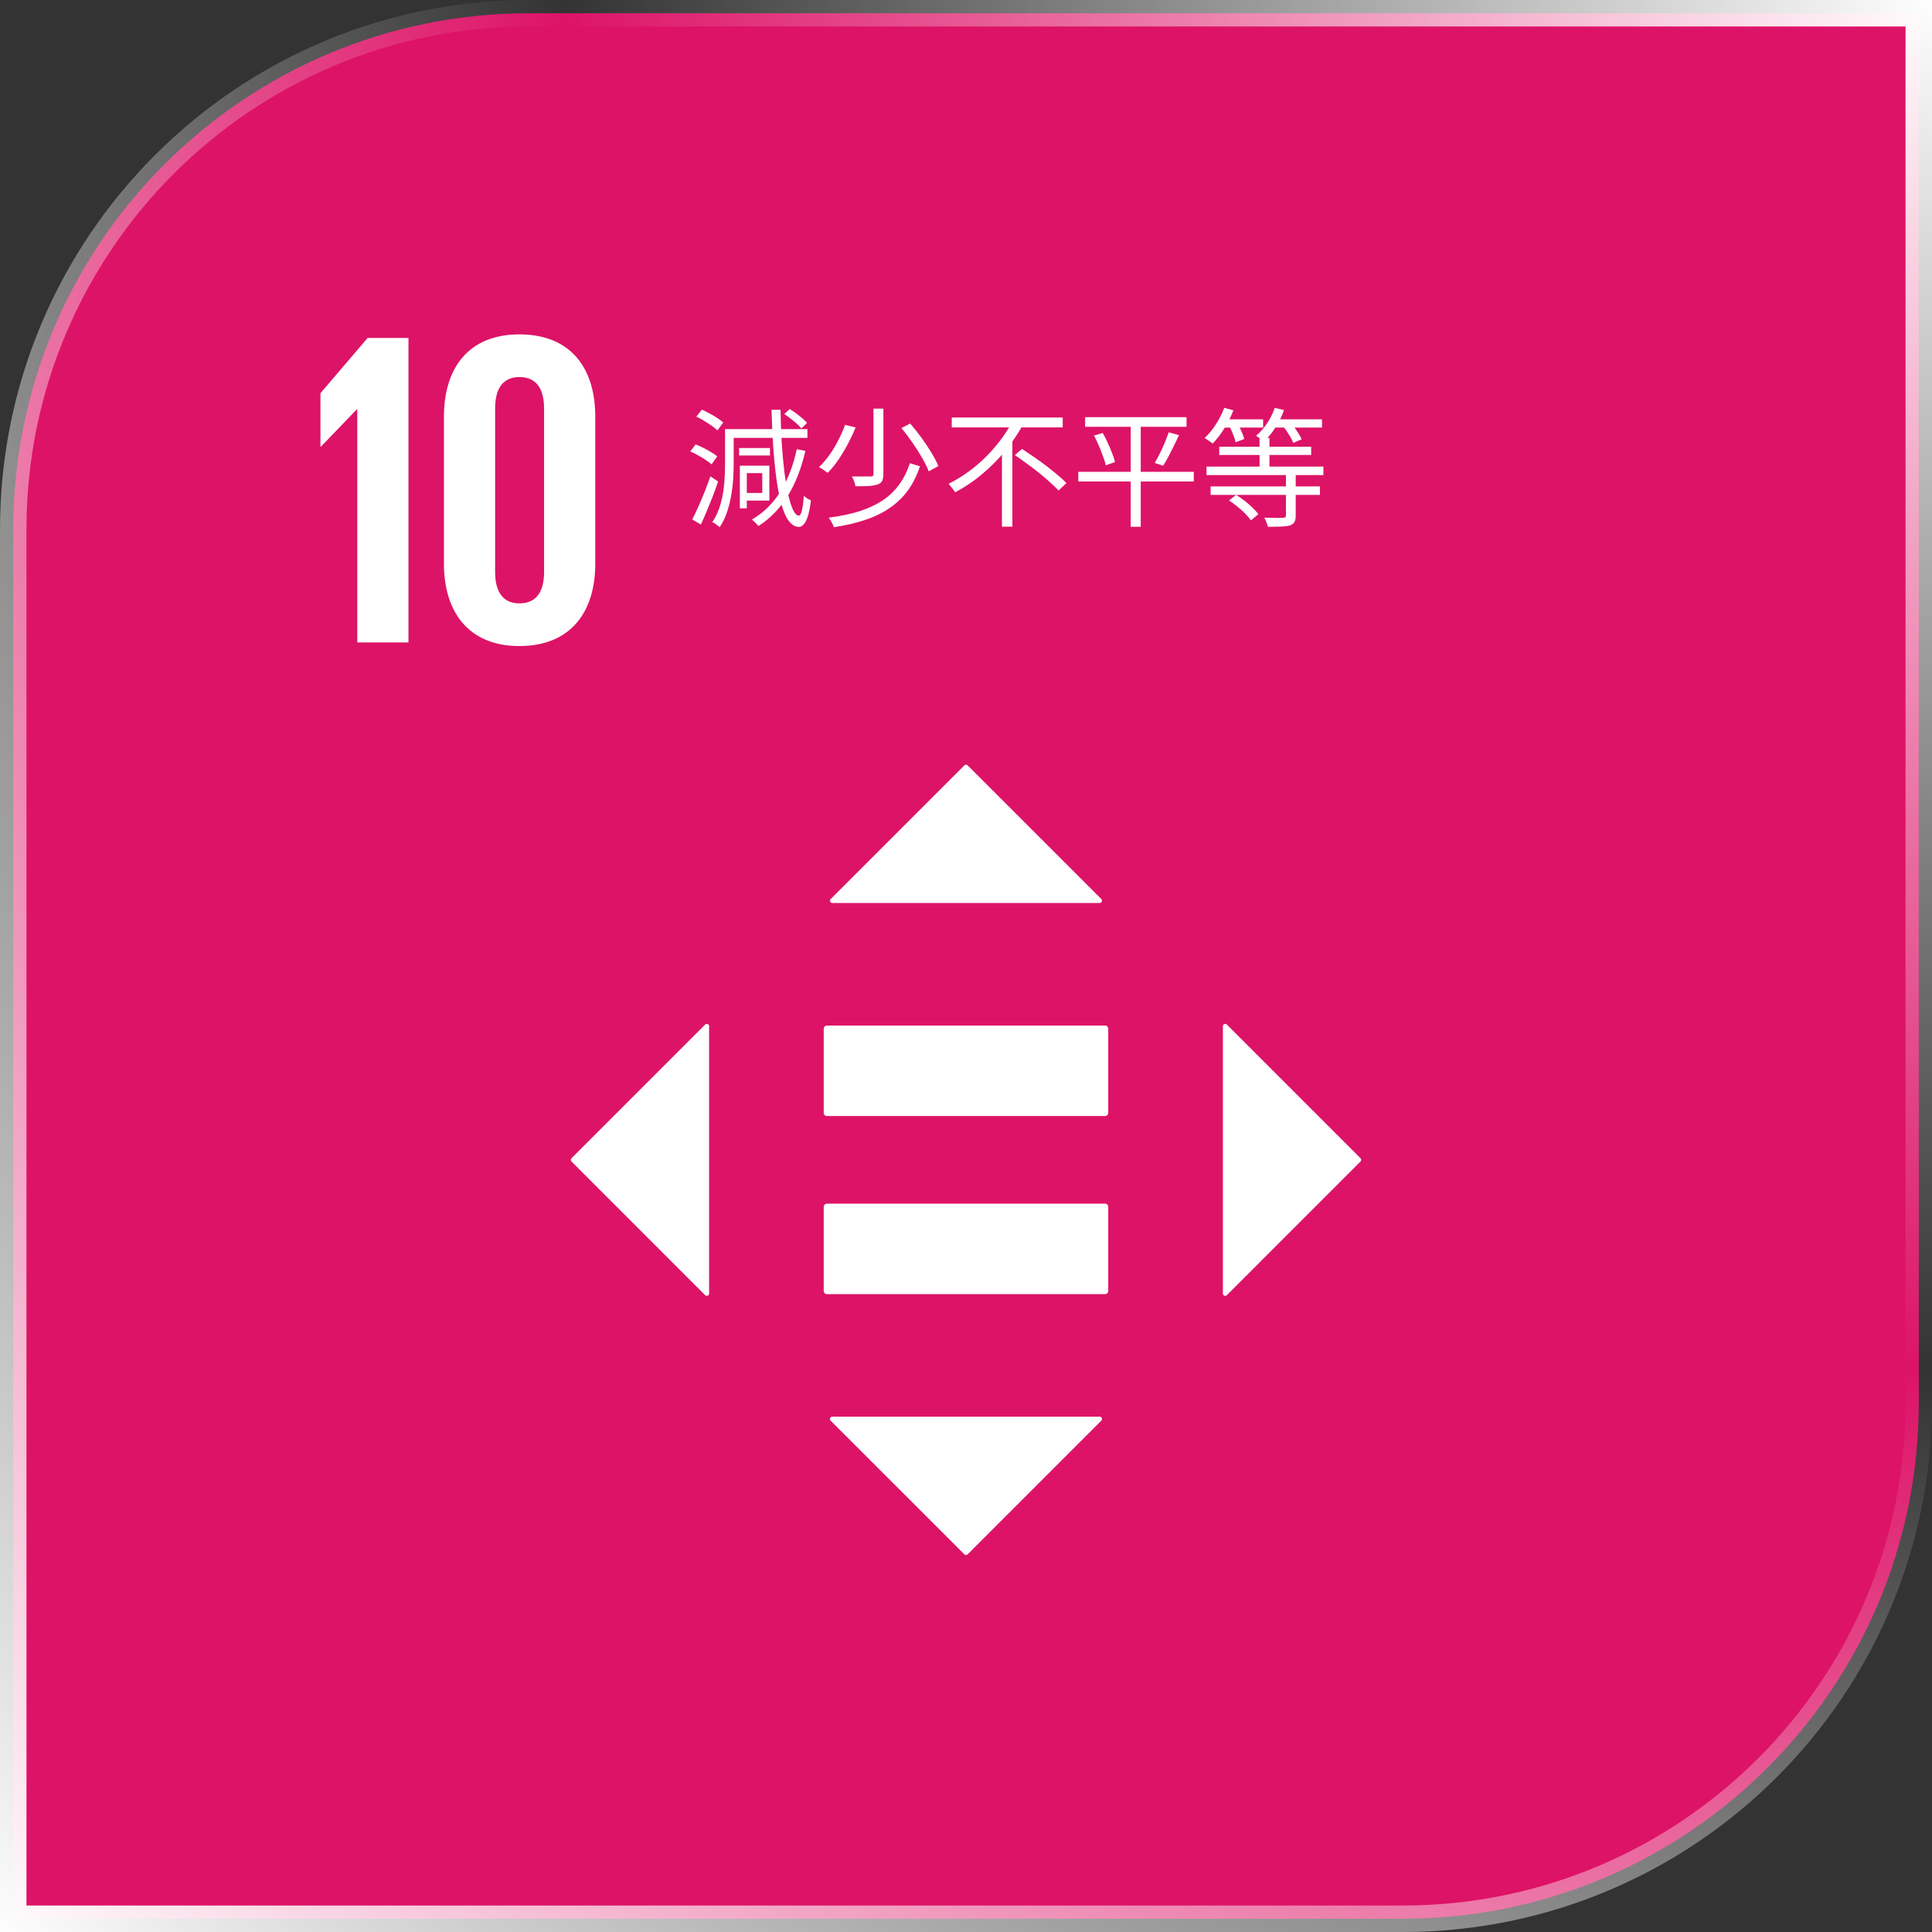 <svg width="146" height="146" viewBox="0 0 146 146" fill="none" xmlns="http://www.w3.org/2000/svg">
<rect x="0" y="0" width="146" height="146" fill="#333333" stroke="none"/>
<path d="M40 1H145V106C145 127.539 127.539 145 106 145H1V40C1 18.461 18.461 1 40 1Z" fill="#DD1367"/>
<path d="M40 1H145V106C145 127.539 127.539 145 106 145H1V40C1 18.461 18.461 1 40 1Z" stroke="url(#paint0_radial_2683_13227)" stroke-width="2"/>
<g clip-path="url(#clip0_2683_13227)">
<path d="M130 16H16V130H130V16Z" fill="#DD1367"/>
<path d="M26.999 30.937V48.549H30.867V25.541H27.779L24.216 29.715V33.754H24.249L26.963 30.937H26.999Z" fill="white"/>
<path d="M44.984 42.611V31.479C44.984 27.882 43.187 25.27 39.249 25.27C35.347 25.27 33.549 27.882 33.549 31.479V42.611C33.549 46.174 35.349 48.821 39.249 48.821C43.187 48.821 44.984 46.174 44.984 42.611ZM37.416 43.222V30.869C37.416 29.477 37.924 28.494 39.249 28.494C40.607 28.494 41.115 29.477 41.115 30.869V43.222C41.115 44.614 40.607 45.597 39.249 45.597C37.924 45.597 37.416 44.614 37.416 43.222Z" fill="white"/>
<path d="M83.522 90.96H62.475C62.411 90.965 62.352 90.994 62.309 91.041C62.267 91.089 62.244 91.152 62.247 91.216V97.542C62.244 97.606 62.266 97.669 62.309 97.717C62.351 97.765 62.411 97.794 62.475 97.798H83.522C83.586 97.794 83.646 97.765 83.689 97.717C83.731 97.669 83.754 97.606 83.75 97.542V91.216C83.753 91.152 83.731 91.089 83.688 91.041C83.646 90.994 83.586 90.965 83.522 90.96Z" fill="white"/>
<path d="M83.522 77.501H62.475C62.412 77.505 62.352 77.534 62.309 77.582C62.267 77.629 62.244 77.692 62.248 77.756V84.082C62.244 84.146 62.266 84.209 62.308 84.257C62.351 84.305 62.411 84.334 62.475 84.338H83.522C83.586 84.334 83.647 84.305 83.689 84.257C83.732 84.209 83.754 84.146 83.75 84.082V77.756C83.753 77.692 83.731 77.629 83.689 77.582C83.646 77.534 83.586 77.505 83.522 77.501Z" fill="white"/>
<path d="M83.226 67.939L73.123 57.838C73.09 57.806 73.046 57.788 73 57.788C72.954 57.788 72.91 57.806 72.877 57.838L62.774 67.939C62.75 67.964 62.733 67.995 62.727 68.029C62.72 68.062 62.724 68.097 62.737 68.129C62.75 68.161 62.772 68.188 62.801 68.208C62.829 68.227 62.863 68.237 62.897 68.237H83.103C83.137 68.237 83.171 68.227 83.199 68.208C83.228 68.188 83.25 68.161 83.263 68.129C83.277 68.097 83.28 68.062 83.273 68.029C83.267 67.995 83.25 67.964 83.226 67.939Z" fill="white"/>
<path d="M92.711 97.876L102.813 87.773C102.83 87.757 102.843 87.738 102.851 87.717C102.86 87.696 102.865 87.673 102.865 87.65C102.865 87.627 102.86 87.604 102.851 87.583C102.843 87.562 102.83 87.542 102.813 87.526L92.711 77.423C92.686 77.399 92.655 77.383 92.621 77.376C92.588 77.369 92.553 77.373 92.521 77.386C92.489 77.399 92.462 77.421 92.443 77.45C92.423 77.478 92.413 77.512 92.413 77.547V97.753C92.413 97.787 92.423 97.821 92.443 97.85C92.462 97.878 92.489 97.901 92.521 97.914C92.553 97.927 92.588 97.93 92.621 97.924C92.655 97.917 92.686 97.9 92.711 97.876Z" fill="white"/>
<path d="M62.774 107.361L72.877 117.46C72.893 117.476 72.912 117.489 72.933 117.498C72.954 117.507 72.977 117.511 73 117.511C73.023 117.511 73.046 117.507 73.067 117.498C73.088 117.489 73.107 117.476 73.123 117.46L83.226 107.357C83.251 107.333 83.267 107.302 83.274 107.268C83.281 107.234 83.278 107.199 83.265 107.167C83.251 107.135 83.229 107.107 83.2 107.088C83.171 107.069 83.137 107.059 83.103 107.059H62.897C62.862 107.058 62.827 107.068 62.797 107.087C62.768 107.106 62.745 107.134 62.731 107.167C62.718 107.2 62.715 107.236 62.723 107.271C62.73 107.305 62.748 107.337 62.774 107.361Z" fill="white"/>
<path d="M53.289 77.423L43.187 87.526C43.17 87.542 43.157 87.562 43.149 87.583C43.14 87.604 43.135 87.627 43.135 87.65C43.135 87.673 43.14 87.696 43.149 87.717C43.157 87.738 43.17 87.757 43.187 87.773L53.289 97.876C53.314 97.9 53.345 97.917 53.379 97.924C53.412 97.93 53.447 97.927 53.479 97.914C53.511 97.901 53.538 97.878 53.557 97.85C53.577 97.821 53.587 97.787 53.587 97.753V77.547C53.587 77.512 53.577 77.478 53.557 77.45C53.538 77.421 53.511 77.399 53.479 77.386C53.447 77.373 53.412 77.369 53.379 77.376C53.345 77.383 53.314 77.399 53.289 77.423Z" fill="white"/>
<path d="M95.183 33.099H95.932V35.638H95.183V33.099ZM92.138 33.76H99.084V34.383H92.138V33.76ZM91.175 35.258H100.008V35.9H91.175V35.258ZM91.486 36.756H99.745V37.398H91.486V36.756ZM97.177 35.774H97.916V38.955C97.916 39.169 97.887 39.331 97.829 39.441C97.771 39.551 97.657 39.639 97.488 39.704C97.326 39.756 97.106 39.785 96.827 39.791C96.555 39.804 96.217 39.811 95.815 39.811C95.796 39.707 95.757 39.59 95.698 39.461C95.647 39.331 95.595 39.218 95.543 39.12C95.763 39.127 95.968 39.13 96.156 39.13C96.35 39.136 96.516 39.14 96.652 39.14C96.794 39.14 96.895 39.136 96.953 39.13C97.044 39.123 97.103 39.107 97.129 39.081C97.161 39.062 97.177 39.017 97.177 38.945V35.774ZM92.294 31.688H95.455V32.311H92.294V31.688ZM96.049 31.688H99.901V32.311H96.049V31.688ZM92.517 30.822L93.208 31.007C93.02 31.487 92.787 31.951 92.508 32.398C92.229 32.839 91.94 33.212 91.642 33.517C91.597 33.478 91.535 33.433 91.457 33.381C91.386 33.329 91.311 33.277 91.233 33.225C91.156 33.173 91.087 33.134 91.029 33.108C91.334 32.823 91.616 32.479 91.875 32.077C92.141 31.669 92.355 31.25 92.517 30.822ZM96.331 30.822L97.031 30.988C96.869 31.455 96.652 31.896 96.379 32.311C96.114 32.726 95.828 33.076 95.523 33.361C95.478 33.316 95.416 33.267 95.339 33.215C95.267 33.163 95.193 33.112 95.115 33.06C95.043 33.008 94.979 32.966 94.92 32.933C95.219 32.68 95.494 32.369 95.747 31.999C96 31.623 96.195 31.231 96.331 30.822ZM92.877 32.155L93.5 31.951C93.604 32.139 93.707 32.35 93.811 32.583C93.915 32.816 93.986 33.014 94.025 33.176L93.374 33.42C93.341 33.251 93.276 33.05 93.179 32.816C93.088 32.577 92.988 32.356 92.877 32.155ZM96.924 32.165L97.527 31.922C97.689 32.11 97.848 32.324 98.004 32.564C98.166 32.803 98.286 33.014 98.364 33.196L97.732 33.468C97.667 33.287 97.556 33.076 97.401 32.836C97.252 32.59 97.093 32.366 96.924 32.165ZM92.877 37.817L93.412 37.398C93.626 37.528 93.84 37.677 94.055 37.846C94.269 38.014 94.466 38.186 94.648 38.361C94.836 38.537 94.985 38.702 95.095 38.858L94.531 39.325C94.427 39.169 94.285 39 94.103 38.819C93.928 38.637 93.733 38.462 93.519 38.293C93.305 38.118 93.091 37.959 92.877 37.817Z" fill="white"/>
<path d="M82.001 31.523H89.667V32.252H82.001V31.523ZM81.486 35.657H90.212V36.386H81.486V35.657ZM82.673 32.914L83.334 32.719C83.464 32.953 83.59 33.202 83.714 33.468C83.837 33.734 83.947 33.997 84.044 34.256C84.148 34.509 84.219 34.73 84.258 34.917L83.568 35.161C83.522 34.966 83.451 34.742 83.354 34.489C83.263 34.23 83.159 33.964 83.042 33.692C82.926 33.413 82.802 33.154 82.673 32.914ZM88.325 32.67L89.093 32.884C88.976 33.15 88.847 33.423 88.704 33.702C88.568 33.98 88.432 34.249 88.295 34.509C88.159 34.768 88.026 34.995 87.897 35.19L87.264 34.986C87.388 34.778 87.514 34.541 87.644 34.276C87.78 34.003 87.906 33.727 88.023 33.449C88.14 33.163 88.24 32.904 88.325 32.67ZM85.445 31.805H86.204V39.811H85.445V31.805Z" fill="white"/>
<path d="M71.923 31.552H80.309V32.301H71.923V31.552ZM76.69 34.392L77.235 33.925C77.52 34.114 77.822 34.318 78.139 34.538C78.457 34.752 78.768 34.976 79.073 35.209C79.378 35.443 79.66 35.67 79.919 35.89C80.185 36.111 80.409 36.315 80.591 36.503L79.997 37.068C79.822 36.88 79.605 36.672 79.346 36.445C79.093 36.212 78.817 35.975 78.519 35.735C78.22 35.495 77.912 35.261 77.595 35.034C77.283 34.801 76.982 34.587 76.69 34.392ZM76.515 31.814L77.303 32.096C76.939 32.764 76.499 33.416 75.98 34.052C75.461 34.687 74.88 35.274 74.238 35.813C73.603 36.351 72.915 36.815 72.176 37.204C72.144 37.139 72.095 37.068 72.03 36.99C71.972 36.912 71.91 36.834 71.845 36.756C71.787 36.678 71.732 36.614 71.68 36.562C72.212 36.296 72.718 35.988 73.198 35.638C73.684 35.281 74.135 34.895 74.55 34.48C74.965 34.058 75.338 33.624 75.668 33.176C76.006 32.722 76.288 32.268 76.515 31.814ZM75.717 33.75L76.505 32.972V32.982V39.801H75.717V33.75Z" fill="white"/>
<path d="M66.008 30.88H66.758V35.822C66.758 36.049 66.725 36.224 66.66 36.347C66.602 36.464 66.488 36.552 66.32 36.61C66.158 36.669 65.94 36.707 65.668 36.727C65.396 36.74 65.055 36.746 64.647 36.746C64.634 36.643 64.601 36.519 64.549 36.377C64.497 36.234 64.439 36.111 64.374 36.007C64.595 36.007 64.799 36.007 64.987 36.007C65.182 36.007 65.35 36.007 65.493 36.007C65.636 36.007 65.736 36.007 65.794 36.007C65.879 36.007 65.934 35.994 65.96 35.968C65.992 35.942 66.008 35.89 66.008 35.812V30.88ZM68.12 32.349L68.781 32.009C69.066 32.333 69.348 32.687 69.627 33.069C69.906 33.452 70.159 33.831 70.386 34.207C70.613 34.584 70.788 34.921 70.911 35.219L70.182 35.618C70.072 35.32 69.906 34.982 69.686 34.606C69.465 34.224 69.219 33.834 68.946 33.439C68.674 33.043 68.398 32.68 68.12 32.349ZM68.761 35.005L69.52 35.239C69.293 35.926 68.995 36.526 68.625 37.038C68.256 37.55 67.805 37.992 67.273 38.361C66.748 38.731 66.132 39.036 65.425 39.276C64.718 39.516 63.914 39.704 63.012 39.84C62.98 39.73 62.925 39.606 62.847 39.47C62.776 39.334 62.701 39.217 62.623 39.12C63.486 39.01 64.251 38.851 64.919 38.643C65.587 38.429 66.171 38.16 66.67 37.836C67.169 37.505 67.591 37.106 67.935 36.639C68.278 36.172 68.554 35.628 68.761 35.005ZM63.859 32.106L64.656 32.301C64.501 32.69 64.313 33.095 64.092 33.517C63.872 33.932 63.632 34.334 63.372 34.723C63.113 35.106 62.837 35.443 62.545 35.735C62.487 35.689 62.419 35.641 62.341 35.589C62.27 35.53 62.192 35.475 62.108 35.423C62.03 35.371 61.958 35.329 61.894 35.297C62.179 35.025 62.448 34.71 62.701 34.353C62.954 33.99 63.178 33.614 63.372 33.225C63.573 32.836 63.735 32.463 63.859 32.106Z" fill="white"/>
<path d="M59.267 31.289L59.676 30.91C59.916 31.052 60.159 31.224 60.405 31.425C60.658 31.62 60.853 31.798 60.989 31.96L60.561 32.379C60.431 32.217 60.243 32.035 59.997 31.834C59.75 31.626 59.507 31.445 59.267 31.289ZM56.213 35.19H58.139V37.826H56.213V37.252H57.604V35.754H56.213V35.19ZM60.211 33.945L60.863 34.071C60.564 35.375 60.127 36.5 59.549 37.447C58.972 38.387 58.23 39.156 57.322 39.752C57.289 39.714 57.24 39.662 57.176 39.597C57.117 39.532 57.056 39.47 56.991 39.412C56.932 39.354 56.877 39.305 56.825 39.266C57.727 38.728 58.45 38.011 58.995 37.116C59.546 36.221 59.951 35.164 60.211 33.945ZM54.792 32.427H55.444V35.044C55.444 35.401 55.431 35.787 55.405 36.202C55.379 36.617 55.327 37.042 55.249 37.476C55.178 37.904 55.071 38.322 54.928 38.731C54.792 39.133 54.611 39.503 54.384 39.84C54.345 39.801 54.29 39.756 54.218 39.704C54.154 39.658 54.085 39.61 54.014 39.558C53.943 39.513 53.881 39.48 53.829 39.461C54.115 39.032 54.325 38.562 54.462 38.05C54.604 37.531 54.695 37.012 54.734 36.493C54.773 35.968 54.792 35.485 54.792 35.044V32.427ZM55.191 32.427H61.018V33.089H55.191V32.427ZM55.853 33.857H58.187V34.422H55.853V33.857ZM55.911 35.19H56.436V38.41H55.911V35.19ZM52.623 31.484L53.041 30.958C53.229 31.036 53.424 31.133 53.625 31.25C53.833 31.36 54.027 31.474 54.209 31.591C54.39 31.707 54.539 31.821 54.656 31.931L54.218 32.525C54.108 32.414 53.962 32.297 53.781 32.174C53.605 32.051 53.417 31.928 53.216 31.805C53.015 31.681 52.818 31.574 52.623 31.484ZM52.166 34.12L52.565 33.585C52.759 33.656 52.957 33.744 53.158 33.847C53.366 33.951 53.56 34.058 53.742 34.169C53.93 34.279 54.082 34.386 54.199 34.49L53.771 35.093C53.661 34.989 53.515 34.879 53.333 34.762C53.158 34.639 52.967 34.522 52.759 34.412C52.558 34.295 52.36 34.198 52.166 34.12ZM52.312 39.256C52.448 38.99 52.597 38.679 52.759 38.322C52.921 37.959 53.083 37.577 53.246 37.175C53.408 36.772 53.554 36.38 53.683 35.997L54.267 36.386C54.15 36.737 54.017 37.106 53.868 37.495C53.719 37.878 53.567 38.254 53.411 38.624C53.262 38.987 53.113 39.324 52.964 39.636L52.312 39.256ZM58.304 30.968H58.985C58.998 31.818 59.027 32.635 59.073 33.419C59.124 34.204 59.189 34.934 59.267 35.608C59.352 36.276 59.449 36.86 59.559 37.359C59.676 37.859 59.799 38.251 59.929 38.536C60.065 38.815 60.211 38.958 60.367 38.965C60.457 38.971 60.535 38.841 60.6 38.575C60.665 38.309 60.713 37.937 60.746 37.457C60.785 37.502 60.837 37.551 60.901 37.602C60.973 37.648 61.044 37.69 61.115 37.729C61.187 37.768 61.242 37.797 61.281 37.816C61.216 38.342 61.135 38.75 61.038 39.042C60.94 39.334 60.833 39.535 60.717 39.645C60.606 39.762 60.49 39.821 60.367 39.821C60.075 39.807 59.819 39.652 59.598 39.354C59.384 39.062 59.202 38.647 59.053 38.108C58.904 37.57 58.778 36.934 58.674 36.202C58.577 35.462 58.495 34.652 58.431 33.77C58.372 32.881 58.33 31.947 58.304 30.968Z" fill="white"/>
</g>
<defs>
<radialGradient id="paint0_radial_2683_13227" cx="0" cy="0" r="1" gradientUnits="userSpaceOnUse" gradientTransform="translate(146) rotate(135) scale(206.475)">
<stop stop-color="white"/>
<stop offset="0.5" stop-color="white" stop-opacity="0"/>
<stop offset="1" stop-color="white"/>
</radialGradient>
<clipPath id="clip0_2683_13227">
<rect width="114" height="114" fill="white" transform="translate(16 16)"/>
</clipPath>
</defs>
</svg>
